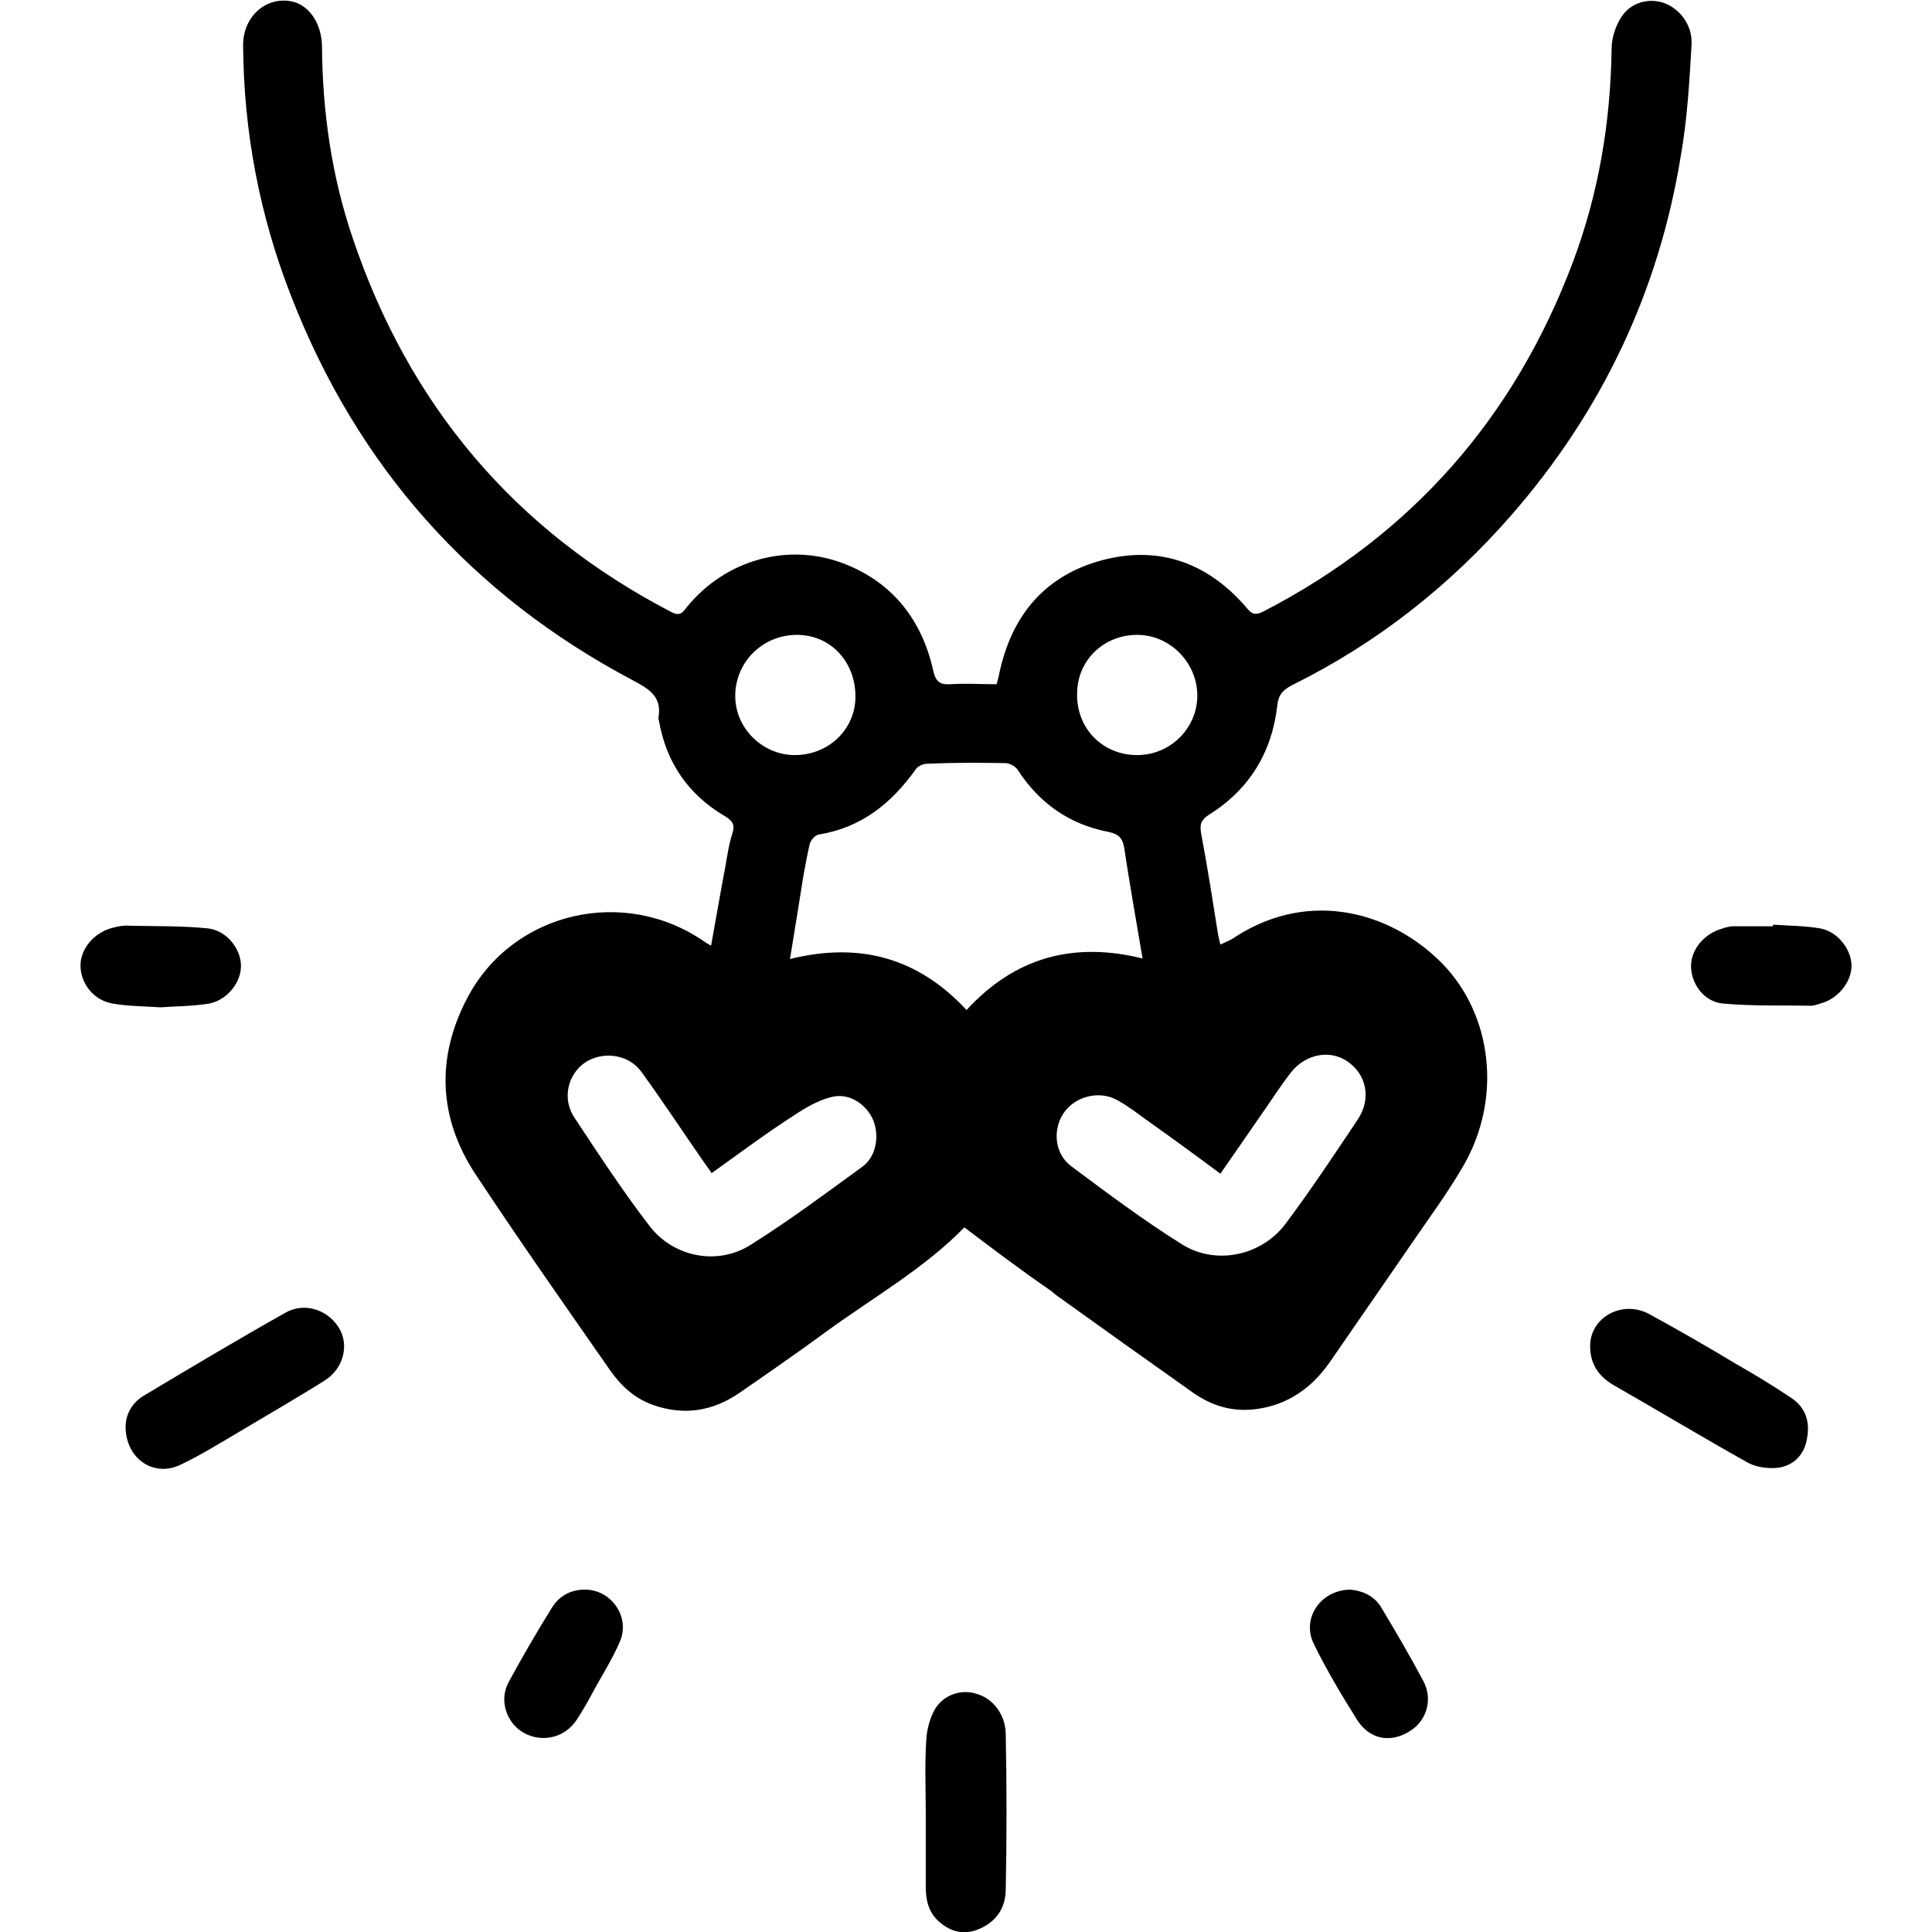 <?xml version="1.0" encoding="utf-8"?>
<!-- Generator: Adobe Illustrator 27.3.1, SVG Export Plug-In . SVG Version: 6.00 Build 0)  -->
<svg version="1.1" id="Layer_1" xmlns="http://www.w3.org/2000/svg" xmlns:xlink="http://www.w3.org/1999/xlink" x="0px" y="0px"
	 viewBox="0 0 36 36" style="enable-background:new 0 0 36 36;" xml:space="preserve">
<g>
	<path d="M17.97,22.87c-0.74,0.76-1.69,1.3-2.57,1.94c-0.53,0.39-1.08,0.77-1.63,1.15c-0.5,0.34-1.03,0.42-1.6,0.22
		c-0.34-0.12-0.59-0.35-0.79-0.63c-0.85-1.22-1.7-2.43-2.52-3.67c-0.69-1.05-0.74-2.17-0.15-3.29c0.85-1.61,2.93-2.08,4.42-1.04
		c0.03,0.02,0.06,0.04,0.12,0.07c0.09-0.49,0.17-0.97,0.26-1.44c0.04-0.22,0.07-0.45,0.14-0.66c0.05-0.16-0.01-0.23-0.14-0.31
		c-0.68-0.4-1.09-0.99-1.23-1.77c0-0.02-0.02-0.05-0.01-0.07c0.07-0.4-0.19-0.54-0.49-0.7c-3-1.59-5.12-3.98-6.35-7.14
		c-0.59-1.5-0.89-3.07-0.9-4.69c0-0.56,0.47-0.94,0.96-0.8C5.78,0.13,6,0.46,6,0.88c0.01,1.21,0.18,2.4,0.57,3.55
		c1.05,3.12,3.02,5.46,5.95,6.98c0.16,0.08,0.21-0.01,0.28-0.1c0.71-0.87,1.87-1.21,2.92-0.81c0.91,0.35,1.46,1.05,1.67,2
		c0.05,0.21,0.13,0.26,0.32,0.25c0.28-0.02,0.56,0,0.86,0c0.02-0.07,0.04-0.14,0.05-0.2c0.23-1.09,0.86-1.84,1.95-2.12
		c1.07-0.27,1.97,0.08,2.68,0.92c0.1,0.12,0.18,0.1,0.3,0.04c2.76-1.43,4.67-3.61,5.76-6.51c0.48-1.28,0.7-2.6,0.72-3.97
		c0-0.2,0.07-0.42,0.18-0.59c0.17-0.27,0.5-0.36,0.78-0.27c0.3,0.1,0.55,0.41,0.53,0.78c-0.04,0.69-0.08,1.39-0.2,2.07
		c-0.41,2.53-1.47,4.76-3.15,6.69c-1.16,1.33-2.52,2.4-4.1,3.18c-0.17,0.09-0.25,0.18-0.27,0.38c-0.1,0.87-0.52,1.56-1.27,2.03
		c-0.14,0.09-0.18,0.17-0.15,0.34c0.12,0.64,0.22,1.28,0.32,1.91c0.01,0.05,0.02,0.09,0.04,0.17c0.11-0.05,0.21-0.09,0.29-0.15
		c1.39-0.89,2.91-0.45,3.85,0.51c0.93,0.96,1.11,2.51,0.39,3.76c-0.3,0.52-0.66,1-1,1.5c-0.5,0.72-0.99,1.44-1.49,2.16
		c-0.34,0.49-0.8,0.81-1.4,0.88c-0.43,0.05-0.81-0.07-1.15-0.31c-0.85-0.6-1.69-1.2-2.54-1.81c-0.04-0.03-0.07-0.06-0.11-0.09
		C19.04,23.68,18.51,23.28,17.97,22.87z M18.01,18.82c0.9-0.98,1.99-1.28,3.28-0.96c-0.12-0.71-0.24-1.38-0.34-2.05
		c-0.03-0.2-0.11-0.27-0.3-0.31c-0.73-0.14-1.29-0.54-1.69-1.16c-0.04-0.06-0.15-0.12-0.22-0.12c-0.48-0.01-0.97-0.01-1.45,0.01
		c-0.08,0-0.19,0.04-0.23,0.11c-0.45,0.63-1.01,1.08-1.8,1.21c-0.07,0.01-0.15,0.1-0.17,0.17c-0.05,0.2-0.08,0.4-0.12,0.6
		c-0.08,0.5-0.16,1.01-0.25,1.55C16.01,17.55,17.1,17.84,18.01,18.82z M13.26,21.86c-0.05-0.08-0.1-0.14-0.14-0.2
		c-0.39-0.56-0.77-1.14-1.17-1.69c-0.24-0.33-0.72-0.39-1.05-0.17c-0.32,0.22-0.43,0.67-0.2,1.02c0.45,0.68,0.9,1.37,1.4,2.02
		c0.44,0.58,1.26,0.75,1.88,0.36c0.72-0.45,1.4-0.96,2.09-1.46c0.26-0.19,0.32-0.58,0.2-0.87c-0.13-0.3-0.45-0.51-0.77-0.43
		c-0.25,0.06-0.49,0.2-0.7,0.34C14.27,21.12,13.78,21.49,13.26,21.86z M22.74,21.87c-0.47-0.35-0.91-0.67-1.36-0.99
		c-0.18-0.13-0.36-0.27-0.56-0.38c-0.34-0.19-0.79-0.07-1,0.24s-0.17,0.76,0.14,0.99c0.67,0.5,1.35,1.01,2.07,1.46
		c0.63,0.39,1.47,0.21,1.92-0.38c0.47-0.63,0.91-1.29,1.35-1.95c0.26-0.39,0.16-0.84-0.19-1.08c-0.33-0.23-0.79-0.14-1.06,0.21
		c-0.21,0.27-0.39,0.56-0.59,0.84C23.22,21.18,22.99,21.51,22.74,21.87z M14.81,14.07c0.63,0,1.13-0.48,1.13-1.09
		c0-0.65-0.46-1.14-1.07-1.15c-0.65-0.01-1.17,0.5-1.17,1.14C13.7,13.57,14.21,14.07,14.81,14.07z M21.19,14.07
		c0.61,0,1.11-0.49,1.12-1.09c0.01-0.62-0.5-1.15-1.12-1.15c-0.63,0-1.12,0.48-1.12,1.1C20.06,13.58,20.55,14.07,21.19,14.07z"/>
	<path d="M2.34,26.56c0.01-0.2,0.11-0.42,0.35-0.56c0.87-0.52,1.74-1.04,2.63-1.54c0.35-0.2,0.79-0.06,1,0.29
		c0.19,0.32,0.08,0.76-0.28,0.98c-0.54,0.34-1.1,0.66-1.65,0.99c-0.34,0.2-0.68,0.41-1.04,0.58C2.85,27.53,2.33,27.17,2.34,26.56z"
		/>
	<path d="M17.25,33.78c0-0.45-0.02-0.91,0.01-1.36c0.01-0.2,0.07-0.41,0.16-0.57c0.16-0.27,0.49-0.38,0.77-0.29
		c0.3,0.08,0.54,0.37,0.55,0.74c0.02,0.98,0.02,1.95,0,2.93c-0.01,0.34-0.19,0.59-0.51,0.72c-0.27,0.11-0.52,0.05-0.74-0.15
		c-0.19-0.17-0.24-0.4-0.24-0.64C17.25,34.7,17.25,34.24,17.25,33.78z"/>
	<path d="M29.63,25.08c0-0.53,0.59-0.86,1.09-0.6c0.55,0.3,1.09,0.61,1.62,0.93c0.35,0.2,0.7,0.41,1.04,0.64
		c0.27,0.18,0.35,0.45,0.29,0.76c-0.05,0.3-0.25,0.5-0.54,0.54c-0.19,0.02-0.41-0.01-0.57-0.1c-0.84-0.47-1.67-0.97-2.51-1.45
		C29.77,25.63,29.63,25.4,29.63,25.08z"/>
	<path d="M2.99,18.77c-0.31-0.02-0.61-0.02-0.89-0.07c-0.36-0.06-0.6-0.38-0.6-0.71c0-0.31,0.25-0.61,0.59-0.7
		c0.11-0.03,0.22-0.05,0.32-0.04c0.49,0.01,0.99,0,1.47,0.05c0.34,0.04,0.6,0.37,0.61,0.68c0.01,0.32-0.25,0.65-0.59,0.72
		C3.59,18.75,3.28,18.75,2.99,18.77z"/>
	<path d="M33.04,17.23c0.29,0.02,0.59,0.02,0.88,0.07c0.32,0.06,0.57,0.38,0.58,0.68c0.01,0.3-0.24,0.62-0.55,0.71
		c-0.07,0.02-0.14,0.05-0.2,0.05c-0.55-0.01-1.09,0.01-1.64-0.04c-0.36-0.03-0.6-0.37-0.6-0.7c0-0.31,0.25-0.61,0.59-0.7
		c0.05-0.02,0.11-0.03,0.16-0.04c0.26,0,0.52,0,0.77,0C33.04,17.25,33.04,17.24,33.04,17.23z"/>
	<path d="M10.9,29.62c0.49,0,0.85,0.51,0.65,0.97c-0.15,0.35-0.36,0.67-0.54,1.01c-0.08,0.15-0.17,0.3-0.26,0.44
		c-0.22,0.34-0.64,0.44-0.99,0.25c-0.32-0.18-0.47-0.61-0.28-0.95c0.25-0.46,0.51-0.91,0.79-1.36
		C10.41,29.74,10.63,29.62,10.9,29.62z"/>
	<path d="M25.16,29.62c0.21,0.02,0.43,0.1,0.57,0.32c0.27,0.45,0.54,0.91,0.79,1.38c0.19,0.35,0.06,0.76-0.27,0.95
		c-0.35,0.21-0.73,0.14-0.96-0.22c-0.29-0.46-0.57-0.93-0.81-1.42C24.25,30.16,24.6,29.63,25.16,29.62z"/>
</g>
</svg>
